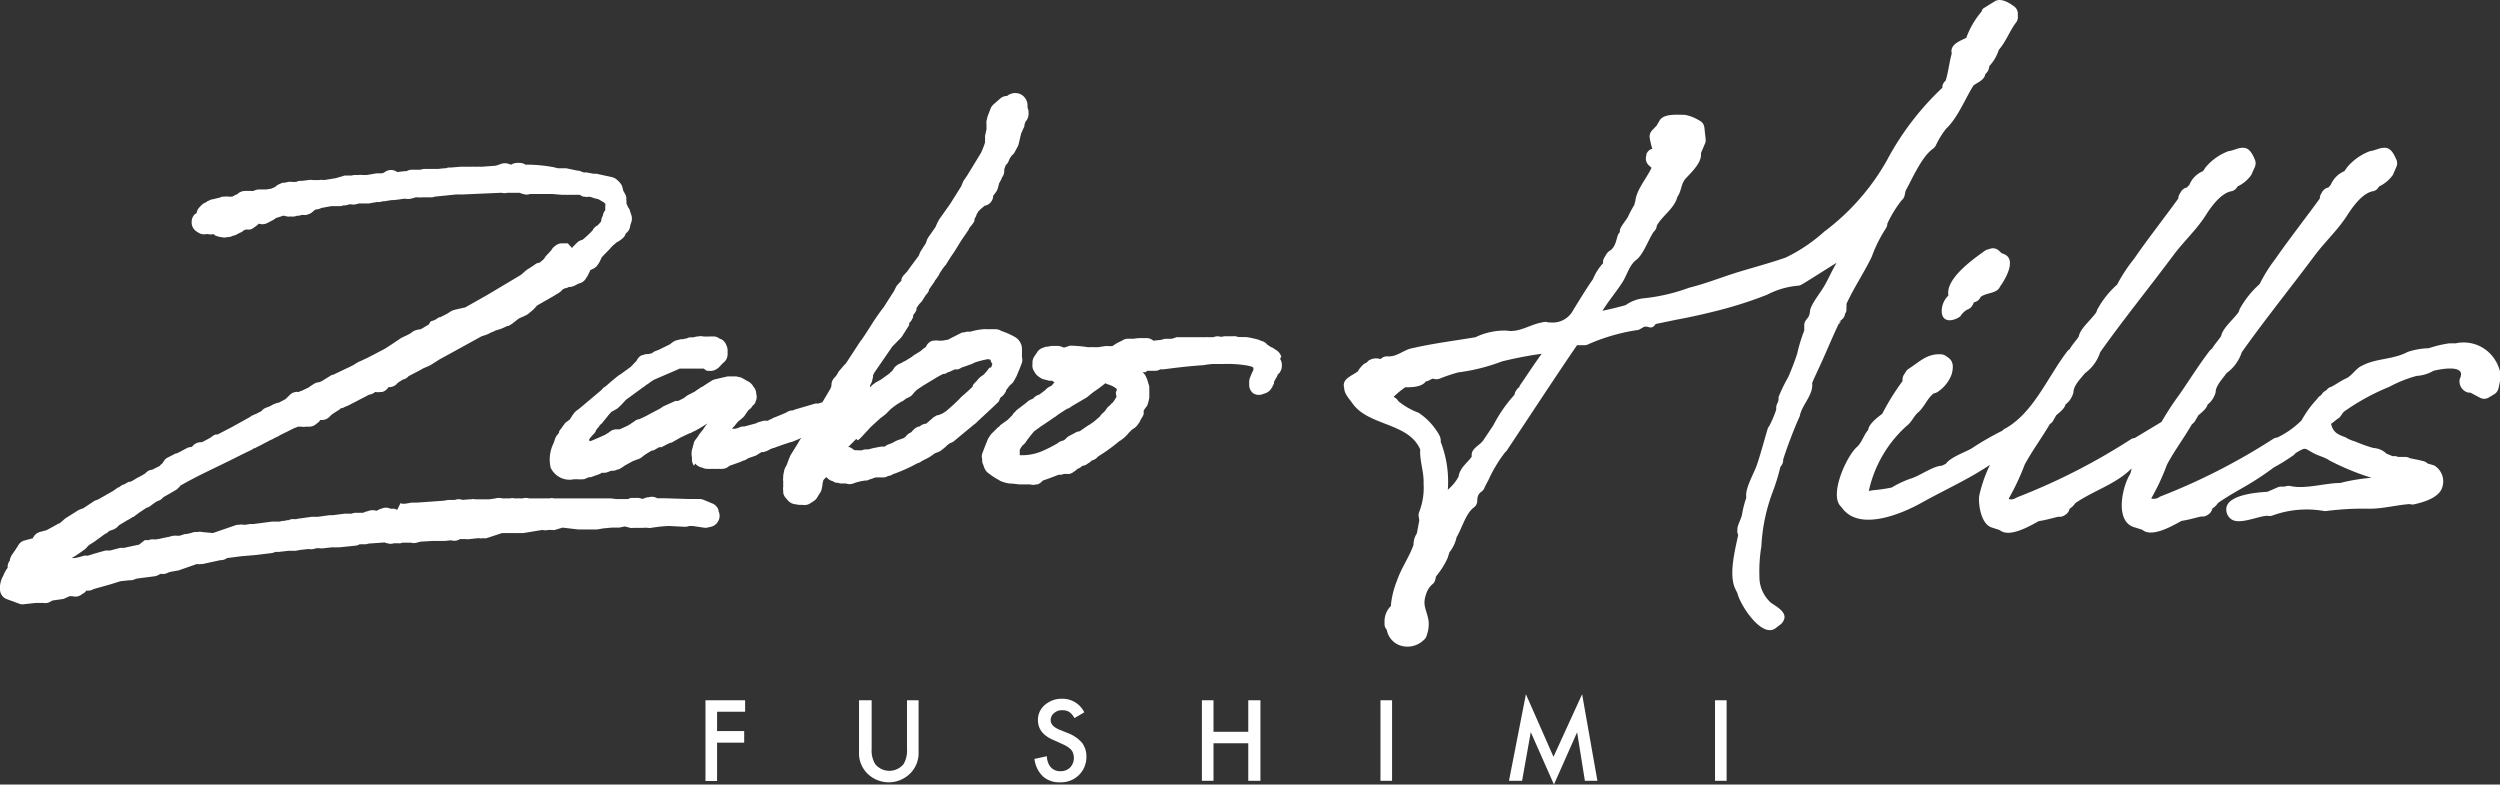 <svg xmlns="http://www.w3.org/2000/svg" viewBox="0 0 215.74 67.7"><rect x="0" y="0" width="215.74" height="67.7" fill="#333333" stroke="none"/><defs><style>.cls-1{fill:#fff;}</style></defs><title>logo_2</title><g id="レイヤー_2" data-name="レイヤー 2"><g id="contents"><path class="cls-1" d="M167.57,27c.12.92,1.09.68,1.6.3a1.64,1.64,0,0,1,.59-.58.79.79,0,0,0,.46-.38l.14-.27.06,0a.78.78,0,0,0,.44-.33l.07-.12c.48-.38,1.4-.27,1.66-.88.43-.59,1.49-2.35.35-2.81l-.22-.09-.19-.18a.76.76,0,0,0-.77-.2l-.37.11c-1,.71-3.52,2.44-3.25,3.93A1.87,1.87,0,0,0,167.57,27Z"/><path class="cls-1" d="M215.58,31.52c0-.12-.21-.73,0,0C215.63,31.61,215.61,31.56,215.58,31.52Z"/><path class="cls-1" d="M158.8,27.67l-.06.14C158.53,28.28,159,27.56,158.8,27.67Z"/><path class="cls-1" d="M62,44a.94.94,0,0,0-.52-.55l-.77-.32a1,1,0,0,0-.38-.07l-1,0L57.41,43h0l-.31,0h-.38l0,0a.89.89,0,0,0-.73-.09.81.81,0,0,0-.37.09l0,0a.66.66,0,0,0-.2.06l0,0a1,1,0,0,0-.54-.09l-.24,0-.21,0-.24.1-.17,0-.53,0a1.38,1.38,0,0,0-.2,0h-.07l-.51-.06H51.38l-.18,0-.26,0h-1l-.28,0-.26,0-1,0h-.06l-.35,0h-.17a.77.77,0,0,0-.4,0h-.17a.55.55,0,0,0-.18,0l-.18,0h0l-.1,0h-.6l-.53,0a1,1,0,0,0-.58,0h-.13a2.13,2.13,0,0,0-.32,0h-.21a.81.81,0,0,0-.41,0l-.3,0h-.29l-.07,0a1,1,0,0,0-.58,0h0l-.56.08-1,0-.18,0a.81.81,0,0,0-.38,0l-.15,0-.59.05a.91.91,0,0,0-.65,0h-.56l-.42.07-2.26.16-.23,0h-.24l-.59.1h-.26l-.14-.05L34.28,44A1.31,1.31,0,0,0,34,43.9l-.17,0-.13,0a1,1,0,0,0-.39-.09h0a.9.9,0,0,0-.4.09,1,1,0,0,0-.37.17h0l0,0-.1,0a1,1,0,0,0-.58,0l-.21.07-.05,0-.27.11-.21,0-.46,0a1.32,1.32,0,0,0-.33.08l0,0-.42,0h-.19l-1,.13-.3,0h0l-1,.14h0l-.22,0-.31,0h0l-1,.14h-.06l-.34.07a.91.91,0,0,0-.59.08h-.09a1.22,1.22,0,0,0-.26.06h-.15l-.3.06-.34,0h0l-.28,0h0l-1.59.21-.19,0-.1,0-.48.07h-.07a.9.9,0,0,0-.43,0l-.11,0-.08,0L18.37,46l-.94-.09a.81.81,0,0,0-.38,0l-.1,0-.06,0-.13,0-.4.12-.32.06-.11,0-.42.14-.28,0a.51.51,0,0,0-.17,0,1,1,0,0,0-.4.08l-.55.11h0l-.31.07-.34.06h-.17a.82.82,0,0,0-.26,0l-.22.06-.19,0-.12,0L12,47h0l-1,.21h0l-.27.07-.24,0-.12,0-.88.23-.25,0-.15,0-1,.28h0l-.53.17h0a.87.87,0,0,0-.32,0l-.46.13-.35.07-.17,0a.87.87,0,0,0-.23,0l-.36,0L6,48.21l.09,0L6.46,48l.12-.08.25-.17.44-.31a.7.7,0,0,0,.16-.14l.23-.25.45-.28,0,0,1-.73.06,0,.26-.22.34-.12a1.08,1.08,0,0,0,.34-.21l.17-.17.68-.41.17-.09.1-.06.21-.14.06,0,.16-.12.35-.26.63-.42a.91.91,0,0,0,.44-.24h0l.37-.26.14-.08a.94.94,0,0,0,.5-.33l1.06-.61a.94.94,0,0,0,.19-.14l.11-.11a.76.76,0,0,0,.11-.14l0,0c1.6-.92,3.14-1.59,4.78-2.42l.48-.24.86-.42a.6.6,0,0,0,.21-.14l.08,0h0l.26-.14.15-.07.95-.5.21-.09.1-.06.13-.07.18-.08a.82.82,0,0,0,.2-.12l1.27-.63a.81.81,0,0,0,.27-.11H26a1,1,0,0,0,.38,0l.13,0,.18,0h0a.91.91,0,0,0,.65-.28.79.79,0,0,0,.3-.3h0l0,0,0,0,.05,0a.9.9,0,0,0,.73-.26l.2-.2.2-.14.42-.26a.69.69,0,0,0,.18-.16l.13,0,.3-.15a1.15,1.15,0,0,0,.17-.06l1.83-.95a1,1,0,0,0,.44-.17l.09-.06h.06a1,1,0,0,0,.38,0l.14,0a.89.89,0,0,0,.56-.42h.06a.9.9,0,0,0,.73-.36l.19-.13.29-.18.05,0h0a.87.87,0,0,0,.42-.28c.42-.22.85-.43,1.28-.68l.51-.22.13-.07.74-.47,3.64-2,.45-.15.12-.05.35-.18.07,0,.18-.11.47-.14.12-.05.46-.21.1,0,.28-.17.08-.06.54-.42.6-.27a1.2,1.2,0,0,0,.21-.13l.42-.35.09-.09.25-.28,1.21-.69h0l.7-.42a1.16,1.16,0,0,0,.28-.26l.11-.06.09-.05a.9.9,0,0,0,.36-.12l0,0,.19,0,.23-.08.28-.14,0,0,.13-.07a.92.92,0,0,0,.67-.51,1,1,0,0,0,.19-.34,1,1,0,0,0,.14-.3l0,0,.28-.14a.9.9,0,0,0,.36-.31l.14-.21.06-.12.16-.34.11-.12.53-.54.06-.06a2.62,2.62,0,0,1,.44-.44v0l.15-.13.19-.1.28-.21a1,1,0,0,0,.3-.4l0,0,0-.05,0,0h0a.91.91,0,0,0,.4-.72,1.15,1.15,0,0,0,.06-.17,1.06,1.06,0,0,0,.08-.4v0a1,1,0,0,0-.08-.39,1,1,0,0,0-.07-.21.84.84,0,0,0-.19-.39h0l-.07-.18,0,0-.07-.15a.66.66,0,0,0,0-.28l0-.21a1,1,0,0,0-.1-.3l-.16-.28-.07-.28a.81.81,0,0,0-.13-.3,1.69,1.69,0,0,0-.32-.35.92.92,0,0,0-.45-.25l-1.36-.3-.11,0-.16,0-.52-.1a.82.82,0,0,0-.27,0h0l-.43-.16-.11,0-1-.21h-.09l-.31,0h0l-.32,0-.35-.09h0a13.2,13.2,0,0,0-2.18-.22l-.11,0-.15,0h0a.93.93,0,0,0-.52-.15h0a1,1,0,0,0-.25,0,1,1,0,0,0-.45.14h-.07l-.2-.07a1,1,0,0,0-.58,0l-.49.17h0l-1.22.09-.15,0a.87.87,0,0,0-.23,0l-.31,0a.65.65,0,0,0-.19,0l-.06,0-.8,0h-.11l-.84.07-.22,0-.17.06h-.17l-.51.06h-.86l-.13,0h-.17a.86.86,0,0,0-.36.07h-.51a.73.73,0,0,0-.25,0h0a.83.83,0,0,0-.44.12l-.16,0h0l-.59.07h-.07a.9.9,0,0,0-1.05,0l-.11.07h0l-.15.05-.08,0-.2,0-.19,0-.82.14-.17,0h-.25a.93.93,0,0,0-.29,0h-.34a.86.86,0,0,0-.27.05h-.24l-.24,0-.13,0-.78.23-1,.16a1,1,0,0,0-.41,0l-.1,0-.19,0h-.27a1,1,0,0,0-.38,0l-.59.07H26l-.18,0a.75.75,0,0,0-.25.09h-.05l-.07,0h-.06l-.2,0a.92.92,0,0,0-.33,0l-.31.07-.18,0-.31.14a1,1,0,0,0-.31.22l-.34.15-.43.07-.24,0h-.37a1,1,0,0,0-.34.06l-.18.07h0l-.22,0a1.07,1.07,0,0,0-.25,0,1,1,0,0,0-.25,0h0a.91.91,0,0,0-.64.27l-.21.09-.14.08-.09.05-.35,0h0a.69.69,0,0,0-.32,0l-.18,0a.82.82,0,0,0-.26.1.2.2,0,0,0-.08,0l-.17.05h0a.79.79,0,0,0-.22.06,1,1,0,0,0-.38.1l-.21.1-.16.11a.83.83,0,0,0-.32.2l-.17.18a.92.92,0,0,0-.25.44s0,.09-.08.14l-.05,0a.93.93,0,0,0-.31.69v.07a.92.92,0,0,0,.46.79l0,0,.11.07a.91.91,0,0,0,.7.13l.14,0a1,1,0,0,0,.48,0,.81.81,0,0,0,.24.17l.07,0a.81.81,0,0,0,.37.09.85.85,0,0,0,.5,0,.86.86,0,0,0,.47-.11,1,1,0,0,0,.38-.14l0,0a1.39,1.39,0,0,0,.21-.11.8.8,0,0,0,.37-.23l.21-.07a1.38,1.38,0,0,0,.37,0,1,1,0,0,0,.34-.2l0,0a.9.9,0,0,0,.2-.14l.17-.15h0l.05,0h0a.9.9,0,0,0,.7-.07l.52-.27a1,1,0,0,0,.2-.15l.45-.14.14-.06.17,0a1,1,0,0,0,.53.06,1,1,0,0,0,.53-.06h0a.85.85,0,0,0,.39-.07h.06l.12,0a1,1,0,0,0,.24,0l.21-.07a1,1,0,0,0,.42-.28l.19-.13h0a.86.86,0,0,0,.36-.07l.15-.06.83-.15.5,0,.13,0,.09,0a.71.71,0,0,0,.32-.07h0a.82.82,0,0,0,.22,0l.33-.09h.11a.78.78,0,0,0,.4,0l.28-.07.1,0h.58l.17,0,.72-.13a1,1,0,0,0,.48-.06h.15l.59-.1c.38,0,.73-.07,1.1-.12l.16,0a1,1,0,0,0,.42,0l.28-.07.14-.05h.22a1,1,0,0,0,.3,0l.17,0H37l.28,0a1,1,0,0,0,.23-.06l1.87-.19.2,0h.35l3.23-.14h.15a.94.94,0,0,0,.47,0l.73,0h.36a.77.77,0,0,0,.29.1.83.83,0,0,0,.58,0l.11,0,.23,0h.42l.17,0,.34,0h.64l.85.07.37,0h0a1,1,0,0,0,.24,0l.63,0,.29,0,.11.07a1.21,1.21,0,0,0,.2.09l.1,0a.79.79,0,0,0,.4,0l.24.06,0,0,.18.07.34.08c.18.08.34.19.49.27a1,1,0,0,1,.15.14v.23a1,1,0,0,0,0,.3l-.07.1a1,1,0,0,0-.15.4,1,1,0,0,0-.14.43l0,.05a3.52,3.52,0,0,1-.31.35.9.9,0,0,0-.43.43,8.69,8.69,0,0,1-.88.82.87.87,0,0,0-.47.25l-.28.28a.49.49,0,0,0-.14.18L49,21h0l-.18,0h-.32a.89.89,0,0,0-.61.24l0,0a.85.85,0,0,0-.25.25l-.08.12L47.2,22a1.46,1.46,0,0,0-.16.19l-.1.16-.39.33-.07,0a.68.68,0,0,0-.31.14l-.23.16-.47.3-.12.09-.31.28-.17.12-2.73,1.63-2,1.13-.55.12h0l-.42.1a1.59,1.59,0,0,0-.27.12l-.34.22-.59.29-.08,0-.38.24,0,0-.35.12L37,28l-.7.42-.11,0-.26.06a1.23,1.23,0,0,0-.31.14l-.28.2-.67.32-.12.07-.56.38-.75.49-1.55.81-.74.34-.1.05-.42.26-1.7.81-.09,0-.45.28-.46.28-.18.07a1,1,0,0,0-.45.14l-.28.18a.57.57,0,0,0-.15.12l-.67.32-.06,0-.16.09h0a.88.88,0,0,0-.78.26l-.36.35-.61.32-.08,0h0l-.28.1-.13.06-.25.14-.32.12a.88.88,0,0,0-.41.3l-.5.25-.3.13a.57.57,0,0,0-.13.08l-.17.11L20,36.86h0l-1.22.63-.15,0a.9.9,0,0,0-.32.17l-.12.09-.25.14-.51.27h-.09a.94.94,0,0,0-.65.26l-.08.09-.1.07a.82.82,0,0,0-.4.1l-.7.37-.21.09,0,0-.07,0-.14.08-.53.27a.91.91,0,0,0-.23.17L14,40l0,0a1.1,1.1,0,0,0-.22.21l-.66.33-.05,0a.92.92,0,0,0-.54.32l-.45.26h0l-.17.08-.42.25-.22.12-.13,0-.2.1-.2.12a.92.92,0,0,0-.43.24.55.55,0,0,0-.24.12l-.32.22-1,.57-.24.14-.3.12a.51.51,0,0,0-.16.09l-.86.57-.28.1-.17.08-1,.63-.12.08-.47.41,0,0a.5.5,0,0,0-.2.08l-.54.3L4,45.76l-.32.08h0l-.25.07a.93.93,0,0,0-.54.43l-.08.13a1,1,0,0,0-.29.07,1,1,0,0,0-.29.08.84.84,0,0,0-.61.37.56.56,0,0,0-.11.2.8.8,0,0,0-.15.21l-.13.19,0,0L1,47.92a1,1,0,0,0-.07.15l-.07.17a.56.56,0,0,0,0,.12.86.86,0,0,0-.2.57V49a2.62,2.62,0,0,0-.42.81.64.64,0,0,0,0,.07A1.07,1.07,0,0,1,.4,49.5,2.2,2.2,0,0,0,0,50.56a.83.83,0,0,0,0,.22v.07a.91.91,0,0,0,.6.86l1.15.42a1,1,0,0,0,.41,0l.94-.1.63,0A.9.9,0,0,0,4.19,52l.35-.18.84-.12a.77.77,0,0,0,.29-.1L6,51.45h.25a.9.9,0,0,0,.86-.2.76.76,0,0,0,.3-.23.12.12,0,0,0,0-.05l0,0,.19,0h0a.93.93,0,0,0,.49-.14l1.5-.42h0l.79-.25.82-.09.2,0,.4-.14,1.54-.2a1,1,0,0,0,.37-.13l.11-.07.36,0a1,1,0,0,0,.25-.08l.22-.09.66-.12h.05L17,48.67h0a.93.93,0,0,0,.37,0l.13,0,1.51-.33a.91.91,0,0,0,.58-.18L20.83,48l1.17-.1h0l1.43-.17a.92.92,0,0,0,.32-.1l.28,0,.88-.1.5,0h.11l.47-.09h.09l.5-.06h.09a.92.92,0,0,0,.37,0l.28-.07h0l.26,0a1.1,1.1,0,0,0,.36,0h0l.72-.08h.16a1,1,0,0,0,.25,0h.23l1.36-.14a.81.81,0,0,0,.37-.12h.45a.81.81,0,0,0,.31-.06l1.41-.1a.57.57,0,0,0,.22.07.89.89,0,0,0,.58,0l.11,0,.28,0a.47.47,0,0,0,.17,0l.16-.05.62,0h.12a.94.94,0,0,0,.5,0l.34-.09,1.07-.06.11,0h.22l.42,0h.27l.49-.05.07,0a.9.9,0,0,0,.75-.11l.49,0a1,1,0,0,0,.34,0l.75-.08a1,1,0,0,0,.41,0,.76.76,0,0,0,.3,0L43.33,46c.37,0,.74,0,1.13,0a1,1,0,0,0,.25,0H45l.16,0,1.65-.27h0a.94.94,0,0,0,.5,0h.31a.84.84,0,0,0,.27,0l.65-.2,1.35.16h.15l.7,0h0l.67,0,.12,0,.51-.09.76-.07.51,0,.12,0,.49-.1.46.12a.63.63,0,0,0,.27,0l.84,0h0a3.39,3.39,0,0,1,.44,0,.62.62,0,0,0,.27,0,12.21,12.21,0,0,1,1.54-.16l1.34.07a1.09,1.09,0,0,0,.4-.07h.29l.94.14a.92.92,0,0,0,.33,0l.31-.07a.93.93,0,0,0,.6-.44A.92.92,0,0,0,62,44.1Z"/><path class="cls-1" d="M215.55,31.52a3.19,3.19,0,0,0-3.64-1.89l-.16,0h-.41a10.34,10.34,0,0,0-1.75.42,6.31,6.31,0,0,0-1.82.32c-1.2.65-2.66.55-3.82,1.13l-.15.07c-.53.26-.8.83-1.35,1.09s-.84.5-1.27.72a.69.69,0,0,0-.33.19l-.09.1-.16.1a.64.64,0,0,0-.2.2l-.11.14-.1.07a.85.85,0,0,0-.24.26,8.83,8.83,0,0,0-1.33,1.83,7.51,7.51,0,0,1-2.11,1.49.75.75,0,0,0-.32.1,54,54,0,0,1-9.8,5,.85.85,0,0,1-.74.16h0V43A19.31,19.31,0,0,0,187,40.1c.63-1.19,1.49-2.33,2.16-3.5l0,0a.73.73,0,0,0,.27-.28l.28-.48c.27-.24.7-.55.8-.93a2,2,0,0,0,.69-1.05c0-.59.63-1.2.94-1.66a3.62,3.62,0,0,0,1.32-1.81c2-2.82,4.2-5.54,6.28-8.33.88-1.18,2-2.21,2.79-3.44.48-.75,1.35-2,2.31-2.13a.72.72,0,0,0,.4-.3l.07-.1a3.09,3.09,0,0,0,1.19-1l.29-.67a.76.76,0,0,0,0-.66c-.18-.4-.42-.94-.9-1s-.83.21-1.39.29a4.75,4.75,0,0,0-1.94,1.37l-.25.35a2.2,2.2,0,0,0-1.17,1.17l-.21.24h0a.81.81,0,0,0-.52.36l-.11.19a.8.8,0,0,0-.11.4v0c-1.26,1.74-2.61,3.45-3.84,5.22A13.3,13.3,0,0,0,195,24.51a8.15,8.15,0,0,0-1.73,2.17l-.07.22c-.38.59-1.4,1.4-1.52,2.09-.24.38-.56.7-.79,1.1a.83.83,0,0,0-.22.2c-.93,1.22-1.72,2.49-2.59,3.75a24.73,24.73,0,0,0-1.55,2.37l-2.31,1.39a.75.75,0,0,0-.32.1,54.26,54.26,0,0,1-9.79,5c-.27.14-.48.26-.75.16h0V43a20.31,20.31,0,0,0,1.36-2.9c.64-1.19,1.49-2.33,2.17-3.5l0,0a.83.83,0,0,0,.28-.28l.27-.48c.27-.24.71-.55.8-.93a1.89,1.89,0,0,0,.69-1.05c0-.59.63-1.2,1-1.66a3.6,3.6,0,0,0,1.31-1.81c2-2.82,4.21-5.54,6.29-8.33.87-1.18,2-2.21,2.79-3.44.47-.75,1.35-2,2.31-2.13a.79.79,0,0,0,.4-.3l.06-.1a3,3,0,0,0,1.19-1l.3-.67a.8.8,0,0,0,0-.66c-.17-.4-.42-.94-.9-1s-.83.21-1.39.29a4.75,4.75,0,0,0-1.94,1.37l-.24.35a2.13,2.13,0,0,0-1.17,1.17l-.22.24h0a.79.79,0,0,0-.51.36l-.11.19a.72.72,0,0,0-.12.4v0c-1.26,1.74-2.61,3.45-3.83,5.22a13.36,13.36,0,0,0-1.45,2.21,7.92,7.92,0,0,0-1.72,2.17l-.08.22c-.38.59-1.4,1.4-1.51,2.09-.25.38-.57.7-.79,1.1a.7.7,0,0,0-.22.2c-1.68,2.2-2.87,5.22-5.28,6.61a.82.82,0,0,0-.25.16l-.06.06a24.36,24.36,0,0,0-2.62,1.51c-.6.36-1.8.74-2.25,1.34l-.34.17h0c-.69,0-1.88.84-2.57,1.07a8.48,8.48,0,0,0-1.76.81,13.83,13.83,0,0,1-1.66.24l-.32.06a10.6,10.6,0,0,1,3.28-5.63c.43-.31.6-.85,1-1.17.53-.47.76-1.19,1.32-1.62a.85.85,0,0,0,.37-.15,3.09,3.09,0,0,0,1.19-1.53c.11-.44.2-1-.24-1.36l-.26-.19a.88.88,0,0,0-.36-.14c-1.27-.1-1.91.64-2.88,1.26a.56.56,0,0,0-.21.22l-.19.29a.88.88,0,0,0-.11.42v.12a20.41,20.41,0,0,0-1.75,2.82c-.37.27-1.05.8-1.18,1.25l-.06.18c-.37.42-.49,1-.92,1.41-.88.74-2.45,4.12-1.42,5.15l.09.1c1.49,2.13,5.25.51,6.93-.44,2-1.11,4-2,5.86-3.25a11.69,11.69,0,0,0-.94,2.72c-.07.79.19,2.47,1.15,2.71l.59.19.13.08c.85.56,2.53-.43,3.28-.84.57-.08,1.14-.25,1.69-.38a.76.76,0,0,0,.53-.12l.11-.07a.81.81,0,0,0,.33-.5,1.6,1.6,0,0,0,.49-.48c1.54-1.07,3.52-1.64,4.86-3a3.74,3.74,0,0,1-.12.48c-.66,1-1.42,4.16.42,4.62l.6.19.12.08c.85.56,2.54-.43,3.29-.84.57-.08,1.13-.25,1.69-.38a.76.76,0,0,0,.53-.12l.11-.07a.81.81,0,0,0,.33-.5,1.6,1.6,0,0,0,.49-.48c.79-.55,1.6-1,2.43-1.48a25.17,25.17,0,0,0,2.38-1.58,17.23,17.23,0,0,0,1.72-1.07l.19-.19c.87-.5.69-.43,1.47,0,.48.27,1,.36,1.43.66a21.53,21.53,0,0,0,3.62,1.49,16.48,16.48,0,0,0-2.71.45c-1.3,0-3,.56-4.3.26a.93.93,0,0,0-.29,0l-.2.05h-.28a.85.85,0,0,0-.31.06l-.89.39c-.87.05-3.61.25-3.55,1.55a1,1,0,0,0,.34.74c.67.67,2.43-.23,3.24-.22a.8.8,0,0,0,.34,0,8.63,8.63,0,0,1,4.47-.42.76.76,0,0,0,.3,0,25.07,25.07,0,0,1,3.68-.19c1.17,0,2.31-.32,3.46-.4h0a.76.76,0,0,0,.47,0c.79-.18,2.12-.58,2.35-1.49a1.6,1.6,0,0,0-.72-1.85L209.5,40l-.08-.06a.63.63,0,0,0-.32-.15c-.36-.1-.78-.17-1.14-.25a.8.8,0,0,0-.4-.11H207l-.06,0a.77.77,0,0,0-.26-.07l-.22,0-.51-.21-.07-.06a1.75,1.75,0,0,0-1.07-.43,13.25,13.25,0,0,1-1.57-.56,3.42,3.42,0,0,1-.85-.37c-.71-.25-1.07-.46-1.23-1.16.21-.12.4-.33.62-.46a.84.84,0,0,0,.23-.23l.18-.27.12-.11a19.46,19.46,0,0,1,3.88-2.12,11.2,11.2,0,0,1,2.35-.94A3.3,3.3,0,0,0,210,32c.58-.15,2.91-.6,2.27.69a1,1,0,0,0,.73,1.19l.18,0,.81.43a.76.76,0,0,0,.77,0l.5-.3a.81.81,0,0,0,.35-.5l.11-.52A2.12,2.12,0,0,0,215.55,31.52Z"/><path class="cls-1" d="M131.15,33.38l.09-.14C131.58,32.73,131.05,33.43,131.15,33.38Z"/><path class="cls-1" d="M110.57,30.75l-.08-.16a1,1,0,0,0-.47-.44h0a.9.9,0,0,0-.34-.2l-.32-.21a.93.93,0,0,0-.54-.33l-.17-.08a8.38,8.38,0,0,0-1.08-.24l-.11,0-.11,0-.28,0a.67.67,0,0,0-.2,0,.93.93,0,0,0-.49-.07l-.16,0-.24,0h-.35a.77.77,0,0,1-.49,0h-.07a.94.94,0,0,0-.36.08l-.44,0a.83.83,0,0,0-.22,0h-.23l-.38,0h-.19l-.23,0h-.73l-.35,0h-.06l-.21,0a.27.27,0,0,0-.12,0l-.45.14-.42,0-.16,0-.42.11a.45.45,0,0,0-.11,0l-.46.05,0,0,0,0,0,0a.93.93,0,0,0-.73-.22l-.14,0a3.77,3.77,0,0,0-.82.05l-.31,0h0l-.28,0a1,1,0,0,0-.35.12l-.09.06h0l-.12.05-.28.14-.1.06-.32.21-.07,0-.25,0a1.15,1.15,0,0,0-.32,0l-.57.09-.46,0a.82.82,0,0,0-.22,0l-.23,0a10.67,10.67,0,0,0-1.54-.13L91.82,30l-.24-.09a1,1,0,0,0-.41-.06l-.35,0h-.09l-.35.07-.14,0-.28.11a.87.87,0,0,0-.44.34l-.28.42a1.09,1.09,0,0,0-.14.38l0,.25a.88.88,0,0,0,.12.59l.11.18a1.06,1.06,0,0,0,.27.29l.21.14a.81.81,0,0,0,.29.12l.42.11a1.09,1.09,0,0,0,.26,0L91,33l0,0-.08.08-.16.19-.12.07a1,1,0,0,0-.34.22l-.13.13-.48.36a1,1,0,0,0-.51.32l-.11.07a1.06,1.06,0,0,0-.35.18l-.2.17-.76.58a.3.3,0,0,0-.08.08l-.14.14a.75.75,0,0,0-.14.17l-.05.08-.39.39-.53.38a.64.64,0,0,0-.2.2l-.12.08A.52.52,0,0,0,86,37l-.42.41a1.34,1.34,0,0,0-.11.14l-.14.21a.65.65,0,0,0-.09.16l-.24.6h0l-.24.63a.88.88,0,0,0,0,.48l0,.21a1.15,1.15,0,0,0,.11.31,1.28,1.28,0,0,0,.33.61,6.22,6.22,0,0,0,1,.66l0,0a.72.72,0,0,0,.21.12,3.33,3.33,0,0,0,.71.19h.2l.62.07h0l.66,0h.17l.12,0a.9.9,0,0,0,.54,0l.11,0a1,1,0,0,0,.41-.29l.09-.06h0c.42-.13.84-.3,1.31-.48h0l.21,0a1.09,1.09,0,0,0,.24-.07l.22,0,.13,0,.14,0a1.09,1.09,0,0,0,.31-.14l.25-.18a.74.74,0,0,0,.13-.12.87.87,0,0,0,.37-.22l0,0,.07-.05.06,0a.93.93,0,0,0,.42-.21.81.81,0,0,0,.24-.17l.07-.07,0,0h0a.94.94,0,0,0,.54-.34,15.21,15.21,0,0,0,1.84-1.33l.11-.06.28-.21.1-.09.17-.17.07-.08.11-.13.25-.25.24-.16a1.36,1.36,0,0,0,.24-.24l.24-.35,0-.05.21-.35a1.42,1.42,0,0,0,.08-.18,1.34,1.34,0,0,0,0-.3l.08-.14L99,35a3.51,3.51,0,0,0,.18-.69.5.5,0,0,0,0-.12l0-.63a.89.89,0,0,0-.06-.4L99,32.75h0l-.11-.25a1.06,1.06,0,0,0-.17-.26l-.11-.12.25,0L99,32l.13,0,.47,0a.89.89,0,0,0,.53-.13l0,0,.17,0,.13,0c1-.13,2-.26,3.44-.36h0a6.64,6.64,0,0,1,.81-.1h.08l.38,0h.49a10,10,0,0,1,2.09.15l.33.09.11.08,0,.08,0,.13a4.92,4.92,0,0,0-.26.58,1,1,0,0,0-.1.42v.28a.9.9,0,0,0,.38.74A.92.92,0,0,0,109,34l.21-.07a.94.94,0,0,0,.47-.36l.14-.21,0-.06a.88.88,0,0,0,.12-.21l0-.08,0-.06.31-.56,0-.09v0l.05,0a1,1,0,0,0,.32-.71v-.1a.92.92,0,0,0-.15-.51ZM96.36,34.22h0a4.45,4.45,0,0,1-.33.52.85.85,0,0,0-.25.25l0,0,0,0,0,0a1,1,0,0,0-.31.31l-.07.11-.11.13-.15.13a1,1,0,0,0-.17.19l-.06.09,0,0c-.22.19-.43.38-.65.54a1,1,0,0,0-.23.17l-.05,0-.83.57-.09,0a1,1,0,0,0-.21.08l-.6.32a.83.83,0,0,0-.21.16l-.18.17-.11.06a.94.94,0,0,0-.48.23A12.08,12.08,0,0,1,90,38.9h0a4.42,4.42,0,0,1-2,.38v-.15h0l0-.11,0-.14a.22.22,0,0,0,0-.08,3.69,3.69,0,0,1,.26-.38,1.1,1.1,0,0,0,.22-.21l.17-.25.29-.38.31-.37.41-.29,0,0,.14-.11.34-.22h0l.38-.26L91,36a.42.42,0,0,0,.14-.09l.18-.14,0,0,.6-.39.22-.13.07,0,.32-.22,1.23-.72.13-.1.23-.19.27-.21c.42-.28.74-.53,1-.74h0a.72.72,0,0,0,.2.09l.28.1.14.06.2.12.16.12,0,0v.11l-.07.17A.77.77,0,0,0,96.36,34.22Zm13.55-1,0-.05h0A.17.17,0,0,1,109.91,33.24ZM110,33h0s0-.08,0-.12S110,32.93,110,33Z"/><path class="cls-1" d="M158.74,27.81a.73.73,0,0,1,.06-.14.76.76,0,0,0,.42-.59.77.77,0,0,0,.12-.28l0-.28a.94.94,0,0,0,0-.29c.64-1.4,1.51-2.68,2.18-4.06a11.86,11.86,0,0,1,1.23-2.47.81.81,0,0,0,.12-.4,10.38,10.38,0,0,1,1.22-2,.77.77,0,0,0,.28-.48l.08-.36c.6-1.09,1.41-3,2.42-3.67a1.2,1.2,0,0,0,.17-.21,7.5,7.5,0,0,1,.89-1.46c1-.93,1.64-2.57,2.37-3.74.33-.26.83-.41,1-.87V6.44l.16-.19a.73.73,0,0,0,.17-.34l.05-.22a3.69,3.69,0,0,0,.81-1.39c.65-.75.93-1.64,1.52-2.4a.75.75,0,0,0,.12-.49l0-.29a.78.78,0,0,0-.35-.59c-.42-.31-1.13-.74-1.65-.41l-1,.62A.73.73,0,0,0,171,1a7.38,7.38,0,0,0-1.32,2.27c-.52.25-1.41.56-1.26,1.31l0,.07c-.21.75-.29,1.6-.52,2.31a.85.85,0,0,0-.28.46l0,.15a24.17,24.17,0,0,0-4.81,6.31A19.85,19.85,0,0,1,157.41,20a14,14,0,0,1-3.32,2.23c-1.35.47-2.68.82-4.06,1.24s-2.8,1-4.27,1.36a15.86,15.86,0,0,1-4,.92,3.3,3.3,0,0,0-1.47.58c-.67.19-1.35.35-2,.49.52-.86,1.19-1.63,1.73-2.48.39-.62.59-1.47,1.19-1.92s1.05-1.76,1.49-2.41a.81.81,0,0,0,.27-.47v-.06c.48-.87,1.53-1.49,1.78-2.49.4-.57.28-1.12.75-1.62s1.29-1.29,1.29-2V13.2l.34-.8a.7.7,0,0,0,.06-.4l-.11-1a.77.77,0,0,0-.47-.62,3.41,3.41,0,0,0-1.23-.47c-.6,0-1.82-.13-2.17.5l-.25.43-.38.4a.77.77,0,0,0-.21.69,7.39,7.39,0,0,0,.22.93l-.09,0a.77.77,0,0,0-.43.47l0,.11a.79.79,0,0,0,.21.82l.24.22c-.42.91-1.31,1.9-1.4,2.9a1.11,1.11,0,0,0-.08.3,9.49,9.49,0,0,0-.54,1c-.16.33-.64.83-.71,1.18l0,.17v0a.75.75,0,0,0-.18.28c-.16.49-.22,1-.66,1.31a.86.86,0,0,0-.31.29l-.18.3a.75.75,0,0,0-.12.5,4.74,4.74,0,0,0-.88,1.39c-.59.84-1.12,1.73-1.67,2.61a2,2,0,0,1-2.05,1.11l-.13,0a.81.81,0,0,0-.51,0c-1,.15-2,.91-3.08.71a5.75,5.75,0,0,0-2.69.57c-1.71.29-3.54.52-5.19.89l-.33.07c-.72.16-1.3.77-2.1.69a.8.8,0,0,0-.47.15l-.11.09a1.16,1.16,0,0,0-1.08.17.49.49,0,0,1-.12.13l-.12.06a.75.75,0,0,0-.26.21,1.92,1.92,0,0,0-.37.48c-.45.38-1.42.62-1.18,1.44,0,.49.43.93.7,1.31,1.38,2,4.85,1.65,5.86,4-.06,1,.33,1.92.29,2.93a5.82,5.82,0,0,1-.35,2.39.8.8,0,0,0-.07.48l.05.31-.21,1.13a1.78,1.78,0,0,0-.29.92v.08c-.39,1.08-1.06,2-1.43,3.09a7.67,7.67,0,0,0-.51,2l0,.16a1.9,1.9,0,0,0-.56,1.25l0,.37a.71.71,0,0,0,.19.44v0a1.77,1.77,0,0,0,1,1.3,2,2,0,0,0,2.16-.38.79.79,0,0,0,.31-.49,2.71,2.71,0,0,0,.13-1.26c-.19-1-.54-1.25-.2-2.25a1.8,1.8,0,0,1,.61-.9.7.7,0,0,0,.18-.34l.07-.29a6.92,6.92,0,0,0,1-1.59l.15-.48a3.11,3.11,0,0,0,.62-1.31c.47-.76.79-2.08,1.53-2.59a.73.73,0,0,0,.25-.47c0-.39.06-.66.39-.88a.76.76,0,0,0,.22-.28c.13-.32.35-.65.47-.95A12.05,12.05,0,0,1,129.91,39a.6.6,0,0,0,.18-.21c2-3,3.95-6,6-9l.25,0h.38a.66.66,0,0,0,.34-.08,16.7,16.7,0,0,1,4.11-1.21.76.76,0,0,0,.43-.14l.21-.12c.42-.22.65.33,1.07-.28l1.83-.38c1.31-.24,2.62-.54,3.92-.88a35.32,35.32,0,0,0,3.85-1.26,7.07,7.07,0,0,1,2.62-.78.77.77,0,0,0,.39-.11c1-.6,2-1.26,3-1.87-.4.67-.69,1.36-1.06,2s-1.18,1.6-1.24,2.2a1.08,1.08,0,0,1-.15.5l-.18.23a.77.77,0,0,0-.16.41l0,.5a14.12,14.12,0,0,0-.61,2c-.22.69-.49,1.36-.76,2a13.35,13.35,0,0,0-.85,1.75.92.92,0,0,1-.12.57,1,1,0,0,0-.08.29v.23a10.43,10.43,0,0,1-.58,1.37,1.28,1.28,0,0,0-.15.25c-.3,1-.58,2.07-.92,3.09-.23.7-1,2-.94,2.72l0,.19a8.69,8.69,0,0,0-.36,1.42c-.08.4-.36.84-.4,1.21v.12a.7.7,0,0,0,.07.43c-.26,1.26-.85,3.46-.24,4.68l.18.37c.19.92,2.08,3.91,3.29,3l.48-.37c.8-.84-.26-1.4-.88-1.82a3,3,0,0,1-1-2.29,13.17,13.17,0,0,1,.17-2.59A15.4,15.4,0,0,1,153,42.39a17.65,17.65,0,0,0,.64-2.1l.06-.08a.77.77,0,0,0,.18-.5v-.06a38.82,38.82,0,0,1,1.44-3.76c.15-.91,1.19-1.83,1.06-2.82.13-.37.32-.72.47-1.07C157.52,30.6,158.07,29.19,158.74,27.81Zm-27.59,5.57a.85.85,0,0,0-.26.24l-.07.11a.66.66,0,0,0-.12.33,12.25,12.25,0,0,0-1.83,2.64L128,38c-.28.42-1,.68-1,1.25v.17c-.44.6-1,.92-1.14,1.73a3.93,3.93,0,0,1-.92,1.11,9.45,9.45,0,0,0-.61-4.12,1.08,1.08,0,0,0-.08-.5l-.08-.15a5.6,5.6,0,0,0-1.75-1.87,6.22,6.22,0,0,1-1.75-1,.71.71,0,0,0-.23-.26l-.17-.12a7.35,7.35,0,0,1,1-.82c.54,0,1.41,0,1.78-.51a.66.66,0,0,0,.28-.09l.19-.1.14-.05h0a.8.8,0,0,0,.59,0,15.22,15.22,0,0,1,1.57-.53h0a16.45,16.45,0,0,0,3.79-.95,33,33,0,0,1,3.43-.66c-.66.91-1.28,1.86-1.92,2.8Z"/><path class="cls-1" d="M86.32,34.33l.18-.15a1,1,0,0,0,.17-.19l.14-.21a.41.41,0,0,0,0-.09l.32-.42.16-.14a.86.86,0,0,0,.21-.26l.21-.38a1.22,1.22,0,0,0,.07-.17L88,31.8l.19-.5a.87.87,0,0,0,0-.48v-.08l0-.43a.45.45,0,0,0,0-.11,1.21,1.21,0,0,0-.54-1.08l0,0a6.43,6.43,0,0,0-1.24-.56.92.92,0,0,0-.51-.15h-.81a.82.82,0,0,0-.22,0h0a5.52,5.52,0,0,0-1.12.21h-.09l-.22,0-.28.07-.13,0L82,29.21l-.18.1-.53.09-.07,0-.1,0H81a1,1,0,0,0-.42,0l-.1,0a.89.89,0,0,0-.57.53l-.14.1-.1.07-.22.19-.22.14-.33.2a1,1,0,0,0-.19.15l-.6.37-.13.06-.32.18-.06,0-.21.14a1,1,0,0,0-.21.2L77,32l-.15.13-.12.12-.28.2h0l-.45.32-.33.18-.1.06-.24.17-.13.12-.12.12h0l0-.15.11-.22a.63.63,0,0,0,.08-.23l.07-.31,0-.13.11-.22L77,29.91l.7-.71.13-.15.63-1,0-.09,0-.09a.8.8,0,0,0,.23-.29l.11-.21,0-.12v0l0-.06,0,0a.76.76,0,0,0,.11-.14l.07-.1a.91.91,0,0,0,.11-.22l0-.15v0l.23-.33.15-.16a1,1,0,0,0,.13-.16l.3-.48.06-.06,0,0a1.1,1.1,0,0,0,.2-.31l0-.08.52-.75,0-.05a.52.52,0,0,0,.1-.11l.17-.25a.92.92,0,0,0,.13-.24v0a7.49,7.49,0,0,1,.45-.65l0,0a.65.65,0,0,0,.13-.16l.34-.55.35-.51v0l.62-1,.54-.79a.55.55,0,0,0,.12-.24l.3-.37a1,1,0,0,0,.17-.32l0-.13.15-.25,0-.06.05-.11.16-.26a1.07,1.07,0,0,0,.19-.18l.19-.15.11-.11A.89.89,0,0,0,85.7,17h0V16.9l0,0,0,0,.1-.12.17-.24a1,1,0,0,0,.14-.3l.11-.42.16-.29a1,1,0,0,0,.08-.21l.07-.09a1,1,0,0,0,.13-.61l.08-.23.06-.15,0,0A.8.8,0,0,0,87,14l.14-.33.17-.25,0,0a.83.83,0,0,0,.26-.3l.24-.45a.85.85,0,0,0,.09-.22l.22-.93.28-.62a.49.49,0,0,0,0-.11l.09-.28a1,1,0,0,0,.27-.65V9.68a.85.85,0,0,0-.09-.38.59.59,0,0,0,0-.14A1.08,1.08,0,0,0,88,8.1a1.11,1.11,0,0,0-1.09.18h0a.9.9,0,0,0-.58.21L85.75,9a.86.86,0,0,0-.27.38l-.28.73,0,.07-.07.25a1,1,0,0,0,0,.25v.49l-.12.53a1.5,1.5,0,0,0,0,.2v0l0,.12a1.07,1.07,0,0,0,0,.25v0l-.09.29-.24.59-.45.74-.75,1.23-.3.44a.56.56,0,0,0-.09.17l-.15.36L82,17.59,81,19s0,.09-.07.14l-.21.47-.61.87a1.39,1.39,0,0,0-.11.21l-.1.29-.44.69a1.09,1.09,0,0,0-.08.15l-.1.25-.74,1-.24.34-.32.35a1,1,0,0,0-.19.33l0,.12-.32.35a.8.8,0,0,0-.15.21l-.18.37-.18.27h0l-.71,1.11-.11.14a.05.05,0,0,0,0,0c-.75,1-1.1,1.65-1.63,2.43l-.19.28a.58.58,0,0,0-.1.12l-1.11,1.7-.15.22h0a1,1,0,0,0-.15.14l-.39.46a.74.74,0,0,0-.13.21l-.06.08-.07.13-.07.08-.07.07a.93.93,0,0,0-.27.65v.07l-.08.23-.7,1.18-.37.12h0a.78.78,0,0,0-.26,0l-1.67.49a1,1,0,0,0-.24.1.83.83,0,0,0-.46.11.57.57,0,0,0-.13.08L66.9,36a1,1,0,0,0-.3.14l-.14.06-.22.11-.14,0a.76.76,0,0,0-.21,0l-.39.11a.91.91,0,0,0-.25.11l-1,.27h-.08a.86.86,0,0,0-.36.08l-.18.07-.2.05-.09,0-.09,0-.08,0h0l0,0,.09-.12a1,1,0,0,0,.23-.26l.25-.29a.71.71,0,0,0,.14-.1l.21-.18a1,1,0,0,0,.19-.21l.2-.3.12-.16.12-.09a.75.75,0,0,0,.21-.26.94.94,0,0,0,.27-.32l0-.07a.82.82,0,0,0,.06-.65.92.92,0,0,0-.24-.62,1.14,1.14,0,0,0-.59-.52h0l-.09-.06-.25-.14a.77.77,0,0,0-.25-.1l-.32-.07-.2,0H63l-.2,0-1.08.25a1,1,0,0,0-.28.11l-.45.28,0,0-.42.28-.06,0-.14.11-.23.15-.09.06-.1.08-.54.27-.15.09-.24.19-.5.25-.14,0-.1,0-1,.45a.42.42,0,0,0-.14.09l-.2.13-.88.46,0,0-.23.13-.24.12-.44.2-.05,0a.92.92,0,0,0-.43.24h0l0,0,0,0h0a.92.92,0,0,0-.21.13l-.11.08c-.28.16-.59.29-.88.42H53.2a.9.9,0,0,0-.57.2l-.12.09-.18.11h0l-.13.08c-.4.18-.8.36-1.2.52h0l-.15,0s0-.1,0-.16l.1-.12.15-.18.14-.14a.81.81,0,0,0,.17-.24l0-.05.08-.1.06-.09.1-.11.1-.14.05-.07,0,0h0l0,0a.72.72,0,0,0,.2-.19l.42-.52.05-.07,0,0h0a.08.08,0,0,0,0,0l.29-.33.21-.11h0l.24-.14a.7.7,0,0,0,.19-.15l.25-.24,0,0,.3-.33.07-.07,1.46-1.07h0a.91.91,0,0,0,.23-.17l.08-.06a.9.9,0,0,0,.23-.15,3.83,3.83,0,0,1,.42-.28l.53-.23.81-.35h0l.56-.24.31-.14h.65l.3,0h.88l.24,0L61,32l.15,0a1,1,0,0,0,.75-.19l.14-.11.36-.38a.92.92,0,0,0,.39-.75v-.32a1,1,0,0,0-.06-.34l-.07-.17a.9.9,0,0,0-.47-.49l-.05,0-.1-.07a1,1,0,0,0-.35-.14,1.09,1.09,0,0,0-.25,0h0a.78.78,0,0,0-.22,0h-.36l-.15,0a.87.87,0,0,0-.48,0l-.14,0h0l-.24.07h0l-.13,0-.17,0a.94.94,0,0,0-.32.11l-.11,0-.18.06a.76.76,0,0,0-.21,0l-.28.07a1.06,1.06,0,0,0-.19.06l-.14.07-.17.12-.13.11-1,.49-.24.09a.83.83,0,0,0-.32.2h-.06l-.25.07h0a.92.92,0,0,0-.49.09l-.07,0a.9.9,0,0,0-.39.36l-.08.14-.09.09,0,0-.39.41-.82.6-.25.16-.09.07-.6.49-.06.06-.08.07-.29.25a.92.92,0,0,0-.33.29L50.4,34.92l-.39.33-.26.19a1.29,1.29,0,0,0-.17.16l-.14.18-.06.09-.21.33-.28.21a.73.73,0,0,0-.21.22l-.25.35,0,0a1.14,1.14,0,0,0-.18.25l0,.09-.11.16,0,0a1,1,0,0,0-.23.36l-.13.39a3.15,3.15,0,0,0-.26,2.13l0,0a1.8,1.8,0,0,0,2,1h.36a1,1,0,0,0,.29,0l.1,0,.12,0h0l.43-.18.08,0,.08,0,.7-.25a.7.7,0,0,0,.24-.13h0l.06,0,.06,0h.07a.89.89,0,0,0,.36-.07l.25-.1h.13a.93.93,0,0,0,.44-.12l.1,0,.35-.21.15-.11.69-.38.24-.1.27-.09a1.11,1.11,0,0,0,.3-.17l.17-.14.16-.11.52-.32.11,0,.17-.08.36-.21.12,0,.09,0,.49-.26.29-.13.08,0,.77-.44.78-.37.06,0,.2-.11.19-.09.13-.06.15-.1a.6.6,0,0,0,.16-.08l.66-.41-.17.21a.35.35,0,0,0-.05.08l-.07.1-.06.09-.05.07-.27.34a.86.86,0,0,0-.07.1l-.07.12-.21.28a.87.87,0,0,0-.17.33l0,.07-.07.18,0,.07a1.49,1.49,0,0,0-.07.91.93.93,0,0,0,.17.7L60,40a.82.82,0,0,0,.32.26l.14.07.07,0,.17.07a1,1,0,0,0,.34.06h.07a1,1,0,0,0,.25,0h.38a1,1,0,0,0,.25,0l.13,0a.83.83,0,0,0,.22,0,.89.89,0,0,0,.6-.26h0l.37-.13h0l.59-.21a1.24,1.24,0,0,0,.2-.1.76.76,0,0,0,.2-.06,1.28,1.28,0,0,0,.25-.15l.61-.21a.89.89,0,0,0,.25-.14l.1-.06.22-.13.07,0,.11,0,.28-.1.15-.07.11-.07.28-.11.07,0,.1-.05.7-.25.64-.21.07,0,.6-.25,0,0,.25-.12,0,0-.11.14-.06.1-.13.23-.62,1a.94.94,0,0,0-.1.23.47.47,0,0,0-.05.1l-.19.52-.16.3a1.83,1.83,0,0,0-.08.25l-.07.38a1,1,0,0,0,0,.17v0a1,1,0,0,0,0,.35v.17a.2.2,0,0,0,0,.11l0,.17a1.09,1.09,0,0,0,0,.36l0,.17a.91.91,0,0,0,.2.42l.21.24a.9.9,0,0,0,.54.31l.42.07h.18l.13,0a.9.9,0,0,0,.66-.14l.32-.21a.84.84,0,0,0,.27-.29l.2-.33.06-.08a1,1,0,0,0,.13-.33l.07-.35a.68.68,0,0,0,0-.14h0a.9.9,0,0,0,.07-.27l0,0,0,0,.08-.08.08-.09.1-.09,0,0,.11.11a.91.91,0,0,0,.44.24,1,1,0,0,0,.29.14l.13,0,.23.06.12,0,.25,0H73a.88.88,0,0,0,.64,0l.28-.1.36-.09.35-.06.18,0,.35-.14.07,0,.13-.07.2-.06.23,0h0l.28,0h.07l.17,0a1,1,0,0,0,.33-.13l.05,0a.93.93,0,0,0,.43-.19h0l.06,0,0,0a14.09,14.09,0,0,0,2-.91h0a.7.7,0,0,0,.28-.12l.07-.05.34-.18.26-.13.1-.06.21-.14h0l.25-.18.27-.1a.94.94,0,0,0,.26-.14l.35-.28.07-.07.1-.1.24-.18a.93.93,0,0,0,.38-.2l.49-.41,1.21-1,.07-.05a.69.69,0,0,0,.13-.11l.13-.13c.6-.56,1.23-1.13,1.8-1.69Zm-.94-2.6a5.37,5.37,0,0,1-.49.6l-.22.15-.14.11-.07.07-.07.08-.1.13-.18.18a1.24,1.24,0,0,0-.17.23l0,.08c-.51.51-1,.88-1.08,1q-.55.56-1.2,1.11h0l-.34.22-.35.14-.1,0-.24.14a.83.83,0,0,0-.15.11l-.55.48a.9.9,0,0,0-.57.25l-.08,0h0a1,1,0,0,0-.41.24l-.14.14,0,0-.09.11-.11.05a1.46,1.46,0,0,0-.24.17l-.07.07-.08.1,0,0-.14.11-.34.12-.2.07-.14.06-.33.18-.32.12a.84.84,0,0,0-.31.19l-.09,0,0,0-.12,0-.12,0-.68.13h0l-.42.11.1,0h-.3a.85.85,0,0,0-.35.08H74a.63.63,0,0,0-.19,0h0l-.16-.06,0,0a1,1,0,0,0-.36-.22l-.1,0,0,0,.71-.71L74,38a1,1,0,0,0,.26-.2l.42-.45.47-.51h0l.8-.73.38-.29.1-.08.31-.31a2.45,2.45,0,0,1,.46-.38l.09-.08.52-.33.06,0,.33-.25.22-.1a.9.9,0,0,0,.33-.25l.15-.18.22-.22.54-.36,1.22-.74.5-.27.11,0a1,1,0,0,0,.33-.16l.06,0,.51-.23.18,0,.1,0,.17-.08.17-.09.83-.29.17-.08.09-.05a7.75,7.75,0,0,1,1.17-.3l.2.05a1,1,0,0,0,.17.37l0,0a1.72,1.72,0,0,0-.07.21l-.07.11Zm-5.11-6.49a.86.86,0,0,0,.09-.39A.85.85,0,0,1,80.27,25.24Zm-23.79,7h0a1,1,0,0,1,0,.26A.69.69,0,0,0,56.48,32.25ZM60.82,38v.06h0v0A.07.07,0,0,1,60.82,38Z"/><path class="cls-1" d="M64.3,61.42H61.88v1.67h2.34v1H61.88v3.31h-1V60.43H64.3Z"/><path class="cls-1" d="M75.22,60.43v4.19a2.28,2.28,0,0,0,.3,1.31,1.58,1.58,0,0,0,2.46,0,2.33,2.33,0,0,0,.29-1.31V60.43h1v4.48a2.47,2.47,0,0,1-.69,1.8,2.62,2.62,0,0,1-3.77,0,2.46,2.46,0,0,1-.68-1.8V60.43Z"/><path class="cls-1" d="M93.57,61.47l-.85.5a1.52,1.52,0,0,0-.46-.54,1.11,1.11,0,0,0-.58-.14,1,1,0,0,0-.72.25.76.76,0,0,0-.29.61c0,.34.25.61.76.82l.69.28a3.09,3.09,0,0,1,1.24.83,1.91,1.91,0,0,1,.39,1.21,2.16,2.16,0,0,1-.64,1.59,2.19,2.19,0,0,1-1.6.63A2.12,2.12,0,0,1,90,67a2.49,2.49,0,0,1-.73-1.51l1.07-.23a1.66,1.66,0,0,0,.25.84,1.08,1.08,0,0,0,.94.45,1.14,1.14,0,0,0,.82-.32,1.17,1.17,0,0,0,.32-.84,1.15,1.15,0,0,0-.06-.37.86.86,0,0,0-.17-.31,1.37,1.37,0,0,0-.31-.26,3.13,3.13,0,0,0-.45-.24L91,63.9c-1-.4-1.43-1-1.43-1.76a1.67,1.67,0,0,1,.6-1.31,2.19,2.19,0,0,1,1.49-.53A2.09,2.09,0,0,1,93.57,61.47Z"/><path class="cls-1" d="M104.72,63.15h3V60.43h1.05v6.95h-1.05V64.14h-3v3.24h-1V60.43h1Z"/><path class="cls-1" d="M120.13,60.43v6.95h-1V60.43Z"/><path class="cls-1" d="M130.22,67.38l1.46-7.47,2.38,5.4,2.47-5.4,1.32,7.47h-1.08l-.67-4.19-2,4.51-2-4.52-.75,4.2Z"/><path class="cls-1" d="M149,60.43v6.95h-1V60.43Z"/></g></g></svg>